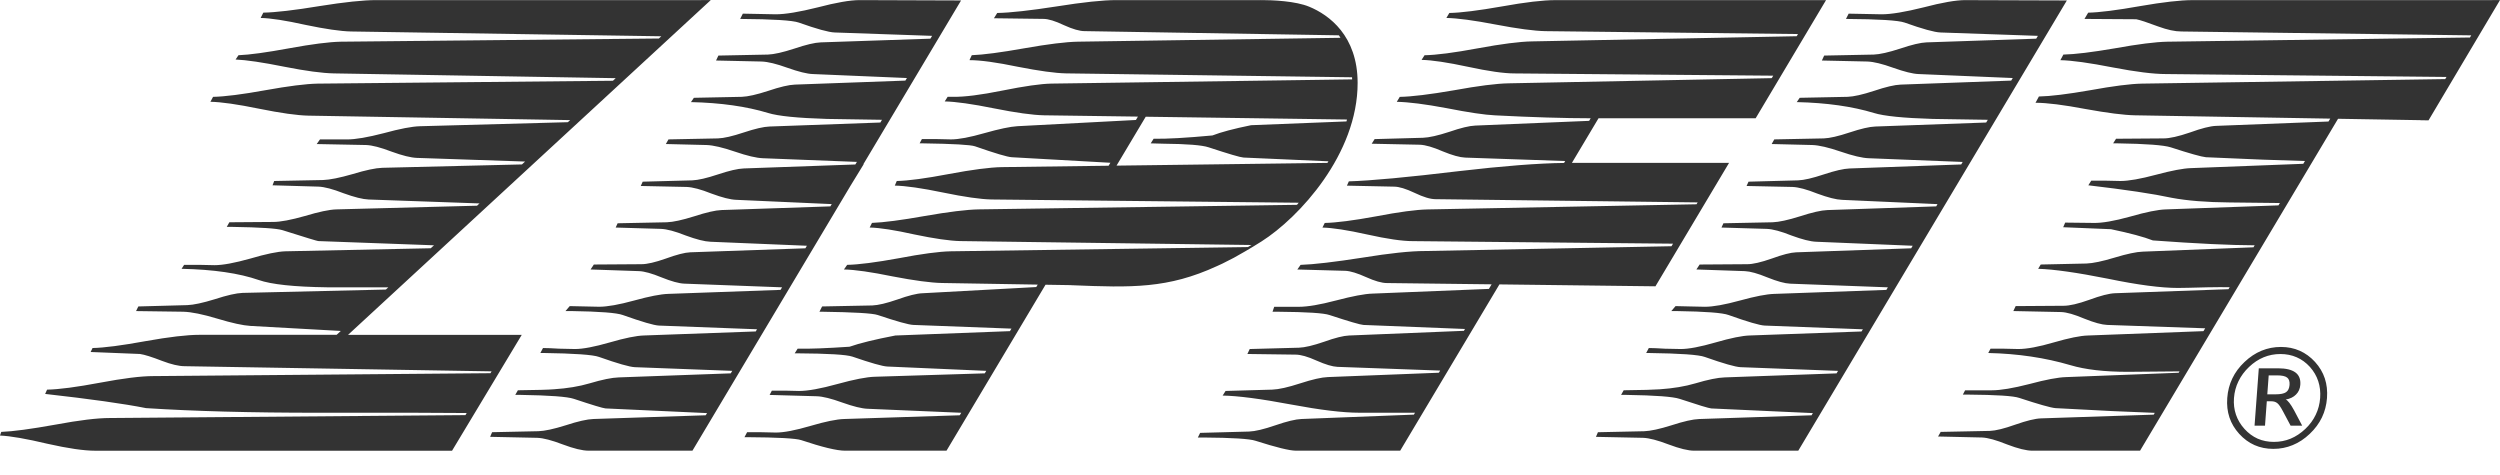 <svg width="100" height="19" viewBox="0 0 100 19" fill="none" xmlns="http://www.w3.org/2000/svg">
<path d="M91.215 14.161C90.98 14.161 90.758 14.204 90.548 14.29C90.339 14.376 90.144 14.505 89.963 14.677C89.781 14.849 89.639 15.041 89.538 15.251C89.436 15.46 89.377 15.683 89.359 15.921C89.341 16.157 89.368 16.38 89.439 16.588C89.51 16.795 89.623 16.985 89.779 17.157C89.935 17.329 90.111 17.459 90.308 17.547C90.504 17.633 90.72 17.676 90.955 17.676C91.192 17.676 91.415 17.633 91.624 17.547C91.835 17.459 92.031 17.329 92.213 17.157C92.393 16.986 92.531 16.798 92.629 16.591C92.729 16.384 92.788 16.161 92.806 15.921C92.824 15.678 92.798 15.452 92.729 15.246C92.66 15.037 92.549 14.847 92.397 14.677C92.241 14.505 92.064 14.376 91.865 14.29C91.669 14.204 91.452 14.161 91.215 14.161H91.215ZM91.236 13.878C91.509 13.878 91.759 13.928 91.987 14.029C92.216 14.13 92.422 14.28 92.603 14.479C92.784 14.679 92.914 14.899 92.993 15.138C93.072 15.378 93.101 15.639 93.08 15.921C93.059 16.199 92.992 16.458 92.877 16.698C92.763 16.936 92.6 17.155 92.39 17.354C92.18 17.554 91.952 17.704 91.708 17.804C91.465 17.905 91.207 17.955 90.935 17.955C90.662 17.955 90.41 17.905 90.181 17.804C89.953 17.703 89.749 17.553 89.568 17.354C89.387 17.154 89.257 16.936 89.178 16.698C89.098 16.458 89.069 16.199 89.09 15.921C89.11 15.639 89.178 15.378 89.293 15.138C89.407 14.898 89.57 14.678 89.781 14.479C89.991 14.279 90.218 14.129 90.46 14.029C90.705 13.928 90.964 13.878 91.236 13.878H91.236ZM91.079 15.015H90.748L90.692 15.773H91.023C91.221 15.773 91.36 15.744 91.442 15.688C91.525 15.631 91.571 15.534 91.582 15.396C91.592 15.257 91.56 15.159 91.485 15.103C91.41 15.044 91.275 15.015 91.08 15.015L91.079 15.015ZM91.119 14.732C91.435 14.732 91.667 14.787 91.815 14.897C91.963 15.005 92.029 15.17 92.013 15.391C92.001 15.549 91.944 15.679 91.841 15.781C91.741 15.884 91.603 15.951 91.428 15.982C91.47 15.996 91.518 16.04 91.572 16.111C91.628 16.181 91.692 16.282 91.765 16.416L92.088 17.028H91.625L91.32 16.455C91.227 16.279 91.15 16.168 91.087 16.122C91.026 16.075 90.947 16.051 90.85 16.051H90.672L90.6 17.028H90.182L90.352 14.732H91.12L91.119 14.732ZM100 0.002L99.685 0.004V0.005H87.706C87.223 0.005 86.527 0.084 85.618 0.242C84.673 0.41 83.976 0.498 83.527 0.507L83.379 0.757C84.284 0.766 84.974 0.77 85.449 0.77C85.593 0.797 85.888 0.894 86.333 1.061C86.694 1.193 87 1.259 87.251 1.259L98.849 1.414L98.798 1.5L86.69 1.668C86.223 1.677 85.526 1.765 84.599 1.932C83.681 2.09 82.993 2.174 82.535 2.183L82.415 2.407C82.871 2.416 83.572 2.513 84.516 2.698C85.435 2.874 86.141 2.962 86.633 2.962L97.86 3.078L97.809 3.164L85.672 3.345C85.214 3.354 84.526 3.442 83.607 3.609C82.698 3.768 82.014 3.851 81.556 3.86L81.421 4.111C81.878 4.111 82.546 4.195 83.422 4.361C84.299 4.52 84.958 4.604 85.397 4.612L93.21 4.745L93.14 4.861L88.641 5.035C88.408 5.044 88.06 5.132 87.599 5.299C87.138 5.457 86.787 5.536 86.546 5.536L84.642 5.55L84.525 5.734H84.706C85.843 5.752 86.552 5.805 86.83 5.893C87.588 6.14 88.058 6.272 88.237 6.289C89.952 6.369 91.259 6.418 92.198 6.44L92.132 6.552L87.636 6.725C87.333 6.734 86.869 6.822 86.244 6.989C85.619 7.157 85.142 7.24 84.814 7.24C84.711 7.24 84.517 7.236 84.233 7.227H83.65L83.533 7.412C85.03 7.587 86.144 7.755 86.874 7.913C87.487 8.028 88.255 8.09 89.178 8.098C89.847 8.106 90.52 8.114 91.195 8.121L91.139 8.215L86.633 8.376C86.321 8.385 85.844 8.481 85.2 8.666C84.566 8.842 84.076 8.926 83.732 8.917L82.607 8.904L82.528 9.089L84.439 9.168C85.195 9.326 85.754 9.476 86.114 9.617C87.876 9.746 89.219 9.809 90.186 9.812L90.139 9.892L85.706 10.066C85.455 10.075 85.082 10.154 84.588 10.303C84.093 10.453 83.717 10.532 83.457 10.541L81.629 10.581L81.526 10.752C82.146 10.77 83.077 10.902 84.319 11.149C85.508 11.395 86.44 11.518 87.113 11.518C87.278 11.518 87.671 11.51 88.293 11.492C88.645 11.485 88.932 11.485 89.187 11.488L89.14 11.568L84.599 11.729C84.365 11.738 84.023 11.826 83.57 11.993C83.127 12.152 82.784 12.231 82.543 12.231L80.626 12.244L80.534 12.442L82.447 12.482C82.67 12.49 82.979 12.579 83.372 12.746C83.766 12.904 84.071 12.988 84.286 12.997L88.207 13.132L88.139 13.246L83.517 13.42C83.214 13.428 82.758 13.521 82.15 13.697C81.55 13.873 81.078 13.961 80.733 13.961C80.646 13.961 80.461 13.957 80.177 13.948H79.621L79.53 14.12C80.71 14.146 81.807 14.309 82.821 14.608C83.412 14.784 84.178 14.873 85.118 14.873C86.252 14.867 86.86 14.861 87.18 14.855L87.147 14.91L82.643 15.084C82.323 15.093 81.833 15.185 81.173 15.362C80.522 15.529 80.023 15.612 79.678 15.612H78.604L78.514 15.784H78.721C79.859 15.793 80.542 15.837 80.769 15.916C81.544 16.171 82.026 16.308 82.215 16.325C83.939 16.421 85.251 16.483 86.191 16.514L86.148 16.586L81.641 16.735C81.407 16.743 81.064 16.827 80.613 16.985C80.169 17.143 79.831 17.227 79.597 17.236L77.627 17.276L77.523 17.46L79.281 17.5C79.513 17.509 79.847 17.602 80.283 17.778C80.719 17.945 81.058 18.028 81.3 18.028H85.602L93.522 4.751L96.832 4.807L96.828 4.811L97.142 4.813L100 0.002ZM78.62 0.004C78.241 0.004 77.681 0.101 76.942 0.295C76.203 0.48 75.644 0.572 75.264 0.572C75.135 0.572 74.919 0.568 74.618 0.559C74.325 0.55 74.101 0.546 73.946 0.546L73.839 0.757C75.15 0.766 75.933 0.814 76.185 0.903C76.899 1.158 77.377 1.29 77.618 1.299L81.516 1.434L81.449 1.547L77.058 1.695C76.825 1.704 76.473 1.787 76.004 1.945C75.544 2.095 75.193 2.174 74.951 2.183L72.967 2.223L72.875 2.421L74.697 2.461C74.947 2.47 75.29 2.553 75.727 2.711C76.173 2.869 76.512 2.954 76.744 2.962L80.51 3.121L80.448 3.224L76.027 3.384C75.785 3.393 75.429 3.477 74.96 3.635C74.5 3.785 74.149 3.864 73.907 3.873L71.988 3.912L71.871 4.084C73.06 4.111 74.09 4.256 74.959 4.52C75.355 4.643 76.139 4.722 77.31 4.757C78.044 4.765 78.778 4.778 79.512 4.792L79.447 4.901L75.009 5.061C74.775 5.07 74.433 5.149 73.982 5.299C73.531 5.449 73.188 5.528 72.954 5.536L70.971 5.576L70.867 5.761L72.495 5.801C72.762 5.81 73.14 5.898 73.628 6.065C74.116 6.232 74.489 6.32 74.747 6.329L78.507 6.478L78.448 6.578L73.98 6.739C73.746 6.748 73.403 6.827 72.953 6.976C72.501 7.126 72.159 7.206 71.925 7.214L69.941 7.267L69.863 7.439L71.698 7.478C71.94 7.487 72.27 7.575 72.689 7.743C73.117 7.901 73.447 7.985 73.68 7.994L77.501 8.165L77.448 8.255L73.093 8.403C72.85 8.412 72.486 8.495 71.999 8.653C71.522 8.803 71.158 8.882 70.907 8.891L68.937 8.931L68.859 9.102L70.668 9.155C70.909 9.164 71.239 9.252 71.658 9.42C72.087 9.578 72.417 9.662 72.65 9.67L76.508 9.83L76.447 9.932L71.841 10.093C71.625 10.102 71.299 10.185 70.865 10.344C70.439 10.493 70.115 10.568 69.89 10.568L67.986 10.581L67.855 10.779L69.792 10.845C70.007 10.854 70.307 10.937 70.693 11.096C71.087 11.254 71.391 11.338 71.606 11.347L75.516 11.493L75.454 11.596L70.968 11.756C70.665 11.764 70.21 11.853 69.602 12.02C68.994 12.187 68.526 12.271 68.198 12.271C68.068 12.271 67.87 12.266 67.603 12.258C67.336 12.249 67.143 12.244 67.022 12.244L66.852 12.443H67.085C68.222 12.46 68.909 12.513 69.144 12.601C69.909 12.874 70.391 13.015 70.589 13.023L74.514 13.172L74.462 13.259L69.99 13.419C69.687 13.428 69.232 13.521 68.623 13.697C68.014 13.873 67.551 13.961 67.231 13.961C67.094 13.961 66.882 13.957 66.598 13.948C66.315 13.93 66.1 13.921 65.953 13.921L65.847 14.12H65.951C67.21 14.137 67.957 14.19 68.192 14.278C68.94 14.542 69.418 14.678 69.624 14.687L73.522 14.835L73.462 14.935L68.986 15.096C68.709 15.105 68.319 15.184 67.816 15.334C67.401 15.457 66.925 15.536 66.387 15.572C66.179 15.589 65.699 15.602 64.947 15.611L64.843 15.796H65.063C66.218 15.814 66.926 15.867 67.187 15.955C67.928 16.201 68.351 16.329 68.453 16.338L72.514 16.524L72.462 16.612L67.969 16.761C67.718 16.769 67.349 16.853 66.863 17.011C66.386 17.161 66.022 17.24 65.771 17.249L63.917 17.289L63.838 17.474L65.725 17.513C65.967 17.522 66.305 17.61 66.741 17.777C67.186 17.945 67.53 18.028 67.771 18.028H71.931L82.675 0.018H82.561L78.62 0.005V0.004ZM73.042 0.004L72.937 0.005H62.218C61.726 0.005 61.017 0.088 60.09 0.255C59.137 0.423 58.431 0.511 57.973 0.519L57.855 0.718C58.303 0.727 58.961 0.815 59.829 0.982C60.705 1.149 61.368 1.237 61.816 1.246L71.92 1.362L71.868 1.449L61.268 1.656C60.784 1.665 60.065 1.757 59.111 1.933C58.166 2.109 57.456 2.201 56.981 2.21L56.863 2.395C57.285 2.404 57.905 2.497 58.72 2.672C59.535 2.848 60.155 2.937 60.578 2.937L70.929 3.027L70.87 3.126L60.341 3.333C59.857 3.342 59.13 3.434 58.159 3.611C57.197 3.778 56.474 3.866 55.99 3.875L55.872 4.073C56.346 4.082 57.004 4.165 57.847 4.323C58.74 4.499 59.394 4.596 59.806 4.614C61.292 4.691 62.562 4.729 63.627 4.731L63.566 4.834L59.012 5.023C58.779 5.032 58.431 5.115 57.971 5.274C57.511 5.424 57.16 5.503 56.918 5.511L54.985 5.564L54.868 5.749L56.794 5.789C57.017 5.798 57.322 5.886 57.706 6.053C58.092 6.212 58.392 6.295 58.607 6.304L62.607 6.441L62.562 6.518C61.532 6.53 60.135 6.638 58.36 6.845C56.305 7.092 54.836 7.228 53.954 7.254L53.877 7.426L55.764 7.466C55.962 7.466 56.236 7.55 56.587 7.716C56.937 7.884 57.215 7.967 57.423 7.967L67.906 8.096L67.861 8.171L57.108 8.377C56.65 8.386 55.961 8.478 55.042 8.654C54.132 8.821 53.448 8.909 52.99 8.918L52.898 9.103C53.303 9.112 53.9 9.204 54.69 9.38C55.48 9.556 56.086 9.645 56.509 9.645L66.921 9.747L66.86 9.849C60.621 9.973 57.139 10.041 56.997 10.041C56.419 10.041 55.588 10.129 54.505 10.305C53.378 10.481 52.551 10.578 52.023 10.595L51.894 10.78L53.818 10.833C54.016 10.842 54.291 10.926 54.642 11.084C54.992 11.242 55.271 11.322 55.478 11.322L59.665 11.373L59.556 11.556L54.903 11.744C54.592 11.752 54.102 11.845 53.433 12.021C52.799 12.188 52.305 12.272 51.952 12.272H50.968L50.901 12.47H51.147C52.277 12.479 52.956 12.523 53.183 12.602C53.958 12.857 54.41 12.989 54.539 12.998L58.599 13.159L58.556 13.233L53.964 13.42C53.739 13.429 53.405 13.512 52.962 13.671C52.528 13.82 52.194 13.9 51.96 13.908L49.989 13.961L49.896 14.159L51.823 14.185C52.03 14.185 52.309 14.265 52.66 14.423C53.019 14.582 53.298 14.665 53.496 14.674L57.606 14.823L57.555 14.909L53.116 15.083C52.865 15.092 52.496 15.176 52.01 15.334C51.524 15.492 51.151 15.576 50.891 15.585L49.023 15.638L48.906 15.823C49.509 15.832 50.42 15.95 51.637 16.179C52.811 16.399 53.722 16.509 54.37 16.509H56.6L56.555 16.585L52.059 16.76C51.826 16.769 51.478 16.853 51.018 17.011C50.558 17.169 50.206 17.253 49.964 17.262L48.005 17.315L47.914 17.5H48.121C49.285 17.508 49.985 17.552 50.221 17.631C51.047 17.895 51.585 18.027 51.836 18.027H56.008L59.977 11.376L66.187 11.452H66.218L69.163 6.514H62.877L63.941 4.731H70.226L73.042 0.004ZM50.292 8.41766e-06C50.264 8.41766e-06 50.271 0.001 50.248 0.001C50.3 0 50.345 -0.001 50.416 0.001C50.375 0.001 50.327 8.41766e-06 50.293 8.41766e-06H50.292ZM50.415 0.001C50.451 0.002 50.493 0.004 50.533 0.005C50.514 0.005 50.497 0.004 50.478 0.004H50.054C50.054 0.004 50.046 0.004 50.046 0.004H44.652C44.117 0.004 43.325 0.088 42.278 0.255C41.204 0.422 40.407 0.511 39.889 0.519L39.757 0.73L41.736 0.756C41.934 0.756 42.208 0.84 42.559 1.007C42.909 1.166 43.184 1.245 43.383 1.245L53.557 1.413C53.578 1.446 53.599 1.479 53.618 1.512L43.119 1.667C42.635 1.676 41.92 1.764 40.976 1.931C40.032 2.099 39.33 2.191 38.871 2.208L38.779 2.406C39.219 2.406 39.864 2.494 40.714 2.671C41.565 2.838 42.206 2.926 42.636 2.935L54.082 3.091C54.083 3.119 54.085 3.147 54.086 3.175L42.049 3.344C41.626 3.353 40.976 3.446 40.1 3.622C39.233 3.797 38.575 3.881 38.126 3.872H37.906L37.789 4.057C38.228 4.066 38.886 4.158 39.762 4.335C40.638 4.51 41.304 4.603 41.761 4.612L45.517 4.664L45.437 4.799L40.694 5.048C40.407 5.065 39.969 5.158 39.378 5.325C38.796 5.492 38.35 5.576 38.04 5.576C37.945 5.576 37.751 5.571 37.458 5.563H36.876L36.785 5.734H36.914C38.13 5.752 38.826 5.791 39.003 5.853C39.81 6.135 40.3 6.28 40.472 6.289L44.416 6.511L44.344 6.629L40.067 6.685C39.592 6.694 38.886 6.786 37.949 6.962C37.021 7.138 36.329 7.231 35.871 7.24L35.792 7.424C36.231 7.433 36.876 7.526 37.726 7.702C38.576 7.878 39.221 7.97 39.66 7.979L51.949 8.109C51.926 8.136 51.902 8.166 51.879 8.193L39.152 8.375C38.668 8.384 37.95 8.472 36.996 8.639C36.052 8.807 35.346 8.899 34.879 8.916L34.787 9.101C35.192 9.11 35.789 9.203 36.579 9.379C37.378 9.546 37.988 9.634 38.41 9.643L50.059 9.8C50.012 9.828 49.965 9.856 49.917 9.883L38.031 10.052C37.564 10.061 36.871 10.154 35.952 10.329C35.033 10.497 34.345 10.585 33.887 10.594L33.757 10.779C34.196 10.787 34.845 10.88 35.704 11.056C36.572 11.223 37.23 11.311 37.678 11.32L41.509 11.384L41.45 11.482L36.897 11.73C36.672 11.738 36.338 11.822 35.895 11.98C35.461 12.13 35.127 12.209 34.894 12.218L32.884 12.258L32.778 12.469H32.869C34.153 12.487 34.901 12.53 35.111 12.601C35.869 12.856 36.343 12.988 36.532 12.997L40.458 13.145L40.398 13.246L35.815 13.42C34.992 13.578 34.381 13.728 33.982 13.869C33.063 13.931 32.371 13.957 31.905 13.948L31.788 14.133H31.891C33.125 14.141 33.86 14.185 34.096 14.265C34.836 14.52 35.301 14.652 35.49 14.661L39.451 14.834L39.391 14.934L34.993 15.07C34.665 15.079 34.166 15.176 33.496 15.361C32.827 15.546 32.315 15.639 31.961 15.639C31.857 15.639 31.677 15.634 31.418 15.626H30.874L30.784 15.797L32.67 15.85C32.912 15.858 33.251 15.942 33.688 16.101C34.133 16.259 34.472 16.343 34.705 16.351L38.45 16.511L38.391 16.611L33.768 16.76C33.466 16.769 33.014 16.861 32.414 17.038C31.814 17.214 31.355 17.302 31.035 17.302C30.932 17.302 30.738 17.298 30.454 17.289H29.884L29.779 17.487H29.882C31.116 17.495 31.838 17.535 32.048 17.605C32.891 17.887 33.476 18.028 33.804 18.028H37.86L41.821 11.389L42.805 11.405C42.833 11.406 42.848 11.408 42.878 11.409C45.264 11.506 46.714 11.549 48.681 10.643C48.75 10.612 48.819 10.58 48.888 10.548C48.897 10.543 48.906 10.539 48.914 10.535C49.211 10.392 49.506 10.234 49.798 10.059C50.013 9.934 50.232 9.803 50.461 9.657C51.966 8.701 54.31 6.159 54.305 3.313C54.303 1.428 53.16 0.595 52.37 0.269C51.822 0.041 50.921 0.004 50.416 0.002L50.415 0.001ZM45.829 4.669L53.879 4.781C53.873 4.806 53.866 4.832 53.859 4.857L50.043 5.008C49.351 5.149 48.836 5.286 48.498 5.418C47.456 5.515 46.671 5.559 46.145 5.55L46.028 5.734L46.532 5.748C47.481 5.757 48.085 5.805 48.346 5.893C49.147 6.157 49.612 6.294 49.74 6.302L53.137 6.452C53.124 6.473 53.111 6.495 53.097 6.516L44.661 6.625L45.829 4.669L45.829 4.669ZM34.388 0.004C34.008 0.004 33.448 0.101 32.709 0.295C31.97 0.48 31.411 0.572 31.031 0.572C30.902 0.572 30.687 0.568 30.385 0.559C30.093 0.55 29.869 0.546 29.713 0.546L29.607 0.757C30.918 0.766 31.7 0.814 31.952 0.903C32.666 1.158 33.145 1.29 33.386 1.299L37.284 1.434L37.216 1.547L32.826 1.695C32.592 1.704 32.24 1.787 31.771 1.945C31.312 2.095 30.96 2.174 30.718 2.183L28.735 2.223L28.642 2.421L30.465 2.461C30.714 2.47 31.058 2.553 31.495 2.711C31.94 2.869 32.279 2.954 32.512 2.962L36.277 3.121L36.215 3.224L31.794 3.384C31.552 3.393 31.196 3.477 30.727 3.635C30.268 3.785 29.916 3.864 29.674 3.873L27.755 3.912L27.639 4.084C28.828 4.111 29.857 4.256 30.726 4.52C31.122 4.643 31.906 4.722 33.077 4.757C33.812 4.765 34.546 4.778 35.279 4.792L35.215 4.901L30.777 5.061C30.543 5.07 30.2 5.149 29.749 5.299C29.298 5.449 28.955 5.528 28.722 5.536L26.739 5.576L26.634 5.761L28.263 5.801C28.53 5.81 28.907 5.898 29.396 6.065C29.884 6.232 30.257 6.32 30.515 6.329L34.276 6.476L34.214 6.579L29.747 6.738C29.513 6.747 29.171 6.826 28.72 6.976C28.269 7.126 27.926 7.205 27.692 7.214L25.708 7.267L25.631 7.439L27.466 7.478C27.707 7.487 28.037 7.575 28.456 7.742C28.885 7.901 29.215 7.985 29.448 7.993L33.269 8.164L33.215 8.255L28.86 8.402C28.618 8.411 28.254 8.495 27.767 8.653C27.29 8.803 26.926 8.882 26.675 8.891L24.705 8.931L24.627 9.102L26.436 9.155C26.677 9.164 27.007 9.252 27.426 9.419C27.855 9.577 28.185 9.661 28.417 9.67L32.276 9.83L32.215 9.932L27.609 10.092C27.392 10.101 27.067 10.185 26.632 10.343C26.207 10.493 25.882 10.568 25.658 10.568L23.754 10.581L23.623 10.779L25.56 10.845C25.775 10.853 26.075 10.937 26.46 11.095C26.854 11.254 27.159 11.338 27.374 11.346L31.283 11.493L31.222 11.595L26.735 11.755C26.433 11.764 25.977 11.852 25.369 12.02C24.762 12.187 24.293 12.27 23.965 12.27C23.836 12.27 23.638 12.266 23.371 12.257C23.104 12.249 22.91 12.244 22.789 12.244L22.619 12.442H22.852C23.99 12.46 24.676 12.513 24.912 12.601C25.677 12.873 26.159 13.014 26.357 13.023L30.282 13.171L30.229 13.258L25.757 13.419C25.455 13.428 24.999 13.52 24.39 13.697C23.782 13.872 23.318 13.961 22.999 13.961C22.861 13.961 22.65 13.957 22.366 13.947C22.082 13.93 21.867 13.921 21.72 13.921L21.615 14.119H21.719C22.977 14.137 23.724 14.19 23.96 14.277C24.708 14.542 25.186 14.678 25.392 14.687L29.29 14.834L29.23 14.934L24.753 15.096C24.477 15.104 24.087 15.184 23.584 15.334C23.169 15.457 22.693 15.536 22.155 15.571C21.947 15.589 21.466 15.602 20.715 15.611L20.61 15.796H20.831C21.986 15.814 22.694 15.866 22.955 15.954C23.696 16.201 24.118 16.328 24.221 16.337L28.282 16.524L28.229 16.611L23.736 16.76C23.485 16.769 23.117 16.852 22.631 17.011C22.153 17.161 21.789 17.24 21.538 17.248L19.684 17.288L19.606 17.473L21.493 17.513C21.734 17.522 22.073 17.61 22.509 17.777C22.954 17.944 23.297 18.027 23.539 18.027H27.698L34.023 7.426L34.549 6.567L34.535 6.568L38.443 0.018H38.353L34.388 0.004V0.004ZM28.431 0.003L28.026 0.004H15.049C14.531 0.004 13.778 0.084 12.791 0.242C11.778 0.409 11.025 0.497 10.532 0.506L10.426 0.718C10.831 0.727 11.428 0.819 12.218 0.995C13.017 1.162 13.623 1.25 14.037 1.259L26.452 1.451L26.356 1.54L13.631 1.668C13.165 1.677 12.476 1.765 11.566 1.932C10.656 2.099 9.981 2.192 9.539 2.209L9.423 2.381C9.853 2.398 10.506 2.495 11.382 2.671C12.232 2.839 12.89 2.927 13.356 2.936L24.629 3.127L24.517 3.23L12.704 3.345C12.237 3.354 11.54 3.442 10.613 3.609C9.686 3.777 8.989 3.865 8.522 3.874L8.417 4.071C8.857 4.08 9.506 4.173 10.365 4.349C11.232 4.524 11.889 4.617 12.338 4.626L22.806 4.804L22.715 4.888L16.799 5.049C16.479 5.058 15.998 5.15 15.355 5.326C14.712 5.493 14.223 5.577 13.886 5.577H12.799L12.668 5.762L14.646 5.801C14.888 5.81 15.226 5.898 15.662 6.065C16.099 6.224 16.439 6.308 16.679 6.316L21.004 6.462L20.878 6.577L15.291 6.712C15.022 6.721 14.628 6.805 14.107 6.963C13.587 7.113 13.192 7.192 12.924 7.201L10.967 7.24L10.902 7.412L12.736 7.465C12.977 7.474 13.312 7.562 13.739 7.729C14.177 7.888 14.511 7.971 14.744 7.98L19.181 8.137L19.082 8.228L13.446 8.376C13.169 8.385 12.753 8.473 12.196 8.64C11.641 8.798 11.216 8.878 10.923 8.878L9.174 8.891L9.07 9.076H9.316C10.419 9.093 11.081 9.137 11.3 9.207C12.219 9.498 12.696 9.643 12.731 9.643L17.359 9.812L17.231 9.93L11.418 10.052C11.107 10.061 10.638 10.158 10.012 10.343C9.386 10.519 8.909 10.607 8.581 10.607C8.477 10.607 8.275 10.603 7.974 10.594H7.365L7.263 10.752C8.538 10.779 9.567 10.929 10.35 11.201C10.854 11.377 11.762 11.474 13.073 11.492H15.533L15.435 11.582L9.703 11.716C9.452 11.725 9.083 11.809 8.597 11.967C8.111 12.117 7.743 12.196 7.492 12.205L5.533 12.258L5.442 12.443L7.33 12.469C7.657 12.478 8.112 12.57 8.694 12.746C9.277 12.922 9.719 13.019 10.019 13.037L13.633 13.238L13.465 13.393H7.974C7.481 13.393 6.768 13.477 5.832 13.644C4.87 13.82 4.16 13.912 3.702 13.921L3.625 14.08C4.503 14.115 5.161 14.141 5.6 14.159C5.78 14.185 6.075 14.278 6.486 14.437C6.855 14.577 7.156 14.648 7.39 14.648L19.662 14.854L19.618 14.928L6.117 15.044C5.643 15.044 4.937 15.132 4.001 15.308C3.064 15.484 2.358 15.577 1.883 15.586L1.806 15.757C3.612 15.96 4.957 16.149 5.841 16.325C7.739 16.448 10.031 16.51 12.715 16.51H16.611C17.334 16.51 18.01 16.515 18.667 16.521L18.618 16.605L4.388 16.721C3.888 16.721 3.165 16.809 2.22 16.985C1.241 17.161 0.517 17.259 0.05 17.276L0 17.422C0.413 17.439 1.048 17.549 1.904 17.752C2.719 17.936 3.355 18.029 3.813 18.029H18.082L20.87 13.394H13.922L28.43 0.004L28.431 0.003Z" fill="#333333"/>
</svg>
